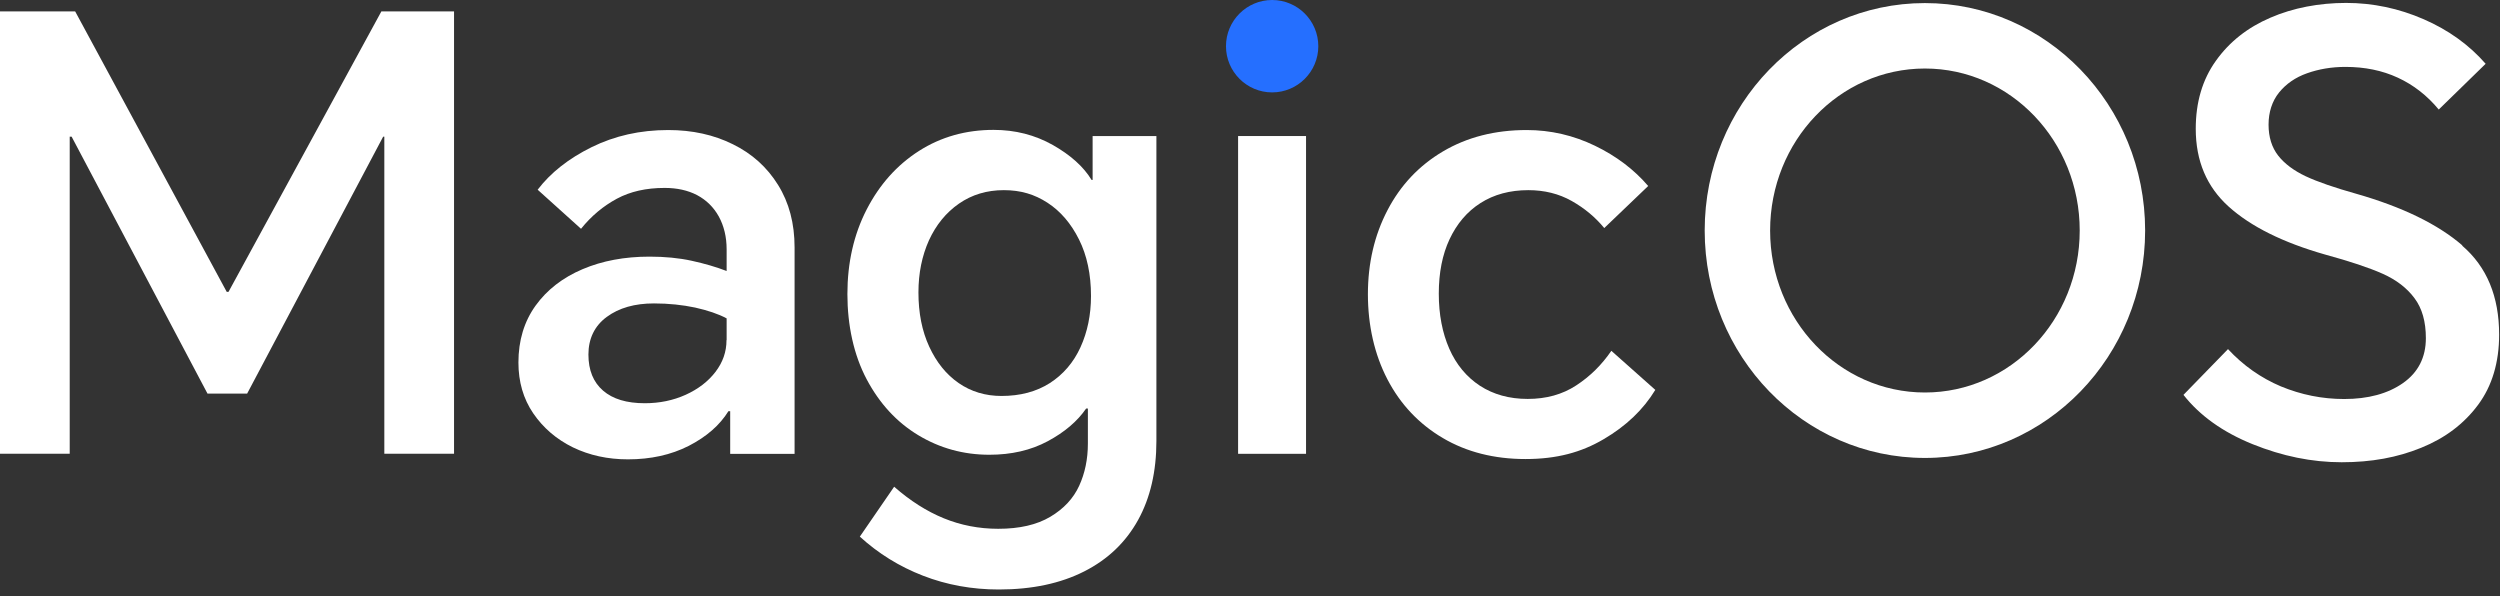 <svg width="130" height="31" viewBox="0 0 130 31" fill="none" xmlns="http://www.w3.org/2000/svg">
<rect x="0" y="0" width="130" height="31" fill="#333333" stroke="none"/>
<path fill-rule="evenodd" clip-rule="evenodd" d="M66.151 4.805C67.475 4.805 68.552 3.727 68.552 2.402C68.552 1.078 67.475 0 66.151 0C64.828 0 63.751 1.078 63.751 2.402C63.751 3.727 64.828 4.805 66.151 4.805Z" fill="#256FFF"/>
<path d="M11.882 15.177H11.79L3.909 0.594H0V23.593H3.625V7.108H3.725L10.789 20.466H12.852L19.924 7.108H19.985V23.593H23.61V0.594H19.831L11.882 15.177Z" fill="white"/>
<path d="M38.109 7.501C37.116 7.008 36 6.762 34.746 6.762C33.283 6.762 31.96 7.062 30.759 7.655C29.559 8.248 28.628 8.987 27.958 9.865L30.213 11.897C30.752 11.227 31.375 10.712 32.075 10.334C32.776 9.957 33.599 9.772 34.561 9.772C35.207 9.772 35.769 9.895 36.254 10.149C36.731 10.404 37.108 10.773 37.378 11.258C37.647 11.751 37.785 12.321 37.785 12.968V14.092C37.247 13.884 36.639 13.707 35.969 13.56C35.3 13.414 34.569 13.345 33.776 13.345C32.483 13.345 31.321 13.56 30.29 13.999C29.259 14.438 28.443 15.07 27.85 15.893C27.258 16.717 26.958 17.703 26.958 18.85C26.958 19.851 27.212 20.736 27.727 21.491C28.243 22.246 28.928 22.838 29.79 23.262C30.652 23.678 31.606 23.886 32.653 23.886C33.838 23.886 34.892 23.655 35.815 23.185C36.731 22.715 37.424 22.115 37.878 21.383H37.97V23.601H41.318V12.867C41.318 11.62 41.033 10.534 40.456 9.611C39.886 8.694 39.101 7.986 38.109 7.501ZM37.778 17.688C37.778 18.296 37.585 18.842 37.201 19.343C36.816 19.843 36.3 20.236 35.654 20.529C35.007 20.821 34.299 20.968 33.53 20.968C32.591 20.968 31.867 20.752 31.36 20.313C30.852 19.874 30.598 19.25 30.598 18.434C30.598 17.618 30.913 16.948 31.552 16.479C32.191 16.009 33.007 15.778 34.007 15.778C34.776 15.778 35.492 15.855 36.146 15.993C36.8 16.14 37.355 16.325 37.785 16.556V17.68L37.778 17.688Z" fill="white"/>
<path d="M56.824 9.356H56.762C56.347 8.671 55.67 8.063 54.746 7.539C53.815 7.016 52.791 6.754 51.668 6.754C50.229 6.754 48.936 7.116 47.789 7.847C46.643 8.579 45.735 9.595 45.065 10.896C44.396 12.197 44.065 13.668 44.065 15.293C44.065 16.917 44.396 18.457 45.065 19.72C45.735 20.983 46.627 21.953 47.751 22.631C48.874 23.308 50.106 23.647 51.445 23.647C52.591 23.647 53.599 23.416 54.477 22.946C55.354 22.477 56.024 21.907 56.478 21.245H56.57V23.062C56.57 23.878 56.416 24.609 56.116 25.264C55.816 25.918 55.316 26.457 54.615 26.873C53.915 27.289 53.015 27.497 51.907 27.497C50.906 27.497 49.959 27.312 49.075 26.95C48.19 26.588 47.328 26.041 46.496 25.31L44.711 27.905C45.673 28.782 46.766 29.46 47.997 29.937C49.228 30.415 50.544 30.654 51.937 30.654C53.669 30.654 55.146 30.338 56.378 29.714C57.609 29.09 58.54 28.197 59.179 27.042C59.818 25.887 60.133 24.509 60.133 22.931V7.077H56.816V9.364L56.824 9.356ZM56.185 18.057C55.824 18.85 55.285 19.474 54.592 19.92C53.892 20.367 53.053 20.59 52.076 20.59C51.245 20.59 50.498 20.367 49.852 19.92C49.205 19.474 48.697 18.842 48.32 18.026C47.943 17.21 47.759 16.271 47.759 15.208C47.759 14.207 47.943 13.306 48.305 12.498C48.674 11.697 49.19 11.058 49.867 10.588C50.544 10.119 51.322 9.888 52.199 9.888C53.076 9.888 53.792 10.103 54.469 10.542C55.146 10.981 55.693 11.62 56.108 12.452C56.524 13.283 56.732 14.269 56.732 15.393C56.732 16.371 56.547 17.264 56.185 18.057Z" fill="white"/>
<path d="M67.914 7.074H64.381V23.598H67.914V7.074Z" fill="white"/>
<path d="M81.959 20.044C81.243 20.513 80.404 20.744 79.442 20.744C78.48 20.744 77.657 20.513 76.956 20.059C76.256 19.597 75.725 18.958 75.363 18.134C75.002 17.31 74.817 16.355 74.817 15.27C74.817 14.184 75.002 13.237 75.379 12.436C75.756 11.636 76.287 11.004 76.987 10.558C77.688 10.111 78.519 9.888 79.473 9.888C80.304 9.888 81.058 10.072 81.728 10.45C82.397 10.827 82.959 11.297 83.421 11.859L85.706 9.672C84.975 8.818 84.052 8.117 82.936 7.578C81.82 7.039 80.635 6.762 79.388 6.762C77.741 6.762 76.295 7.131 75.04 7.87C73.786 8.61 72.824 9.634 72.147 10.935C71.469 12.236 71.131 13.691 71.131 15.301C71.131 16.91 71.469 18.427 72.147 19.728C72.824 21.029 73.786 22.045 75.025 22.777C76.264 23.508 77.703 23.87 79.327 23.87C80.95 23.87 82.228 23.524 83.39 22.838C84.56 22.153 85.452 21.299 86.076 20.274L83.79 18.242C83.29 18.973 82.682 19.574 81.959 20.044Z" fill="white"/>
<path d="M128.046 12.764C126.761 11.655 124.922 10.762 122.528 10.077C121.405 9.761 120.528 9.461 119.904 9.169C119.281 8.876 118.796 8.514 118.465 8.091C118.134 7.667 117.965 7.128 117.965 6.481C117.965 5.835 118.15 5.257 118.511 4.811C118.873 4.364 119.358 4.025 119.966 3.81C120.574 3.594 121.236 3.479 121.967 3.479C122.967 3.479 123.875 3.663 124.691 4.041C125.507 4.418 126.215 4.972 126.815 5.696L129.254 3.317C128.4 2.339 127.323 1.561 126.03 0.999C124.737 0.437 123.39 0.152 121.997 0.152C120.605 0.152 119.242 0.406 118.057 0.922C116.872 1.43 115.926 2.177 115.225 3.163C114.525 4.141 114.179 5.319 114.179 6.697C114.179 8.368 114.748 9.715 115.895 10.747C117.042 11.779 118.711 12.61 120.897 13.234C122.19 13.588 123.19 13.919 123.898 14.235C124.606 14.551 125.16 14.974 125.553 15.505C125.953 16.037 126.145 16.73 126.145 17.584C126.145 18.585 125.745 19.363 124.96 19.917C124.168 20.472 123.144 20.749 121.897 20.749C120.751 20.749 119.658 20.526 118.611 20.094C117.573 19.655 116.649 19.009 115.856 18.154L113.54 20.533C114.394 21.619 115.595 22.474 117.134 23.097C118.681 23.721 120.22 24.037 121.767 24.037C123.313 24.037 124.668 23.79 125.907 23.282C127.146 22.782 128.131 22.035 128.862 21.049C129.593 20.064 129.955 18.839 129.955 17.399C129.955 15.421 129.316 13.873 128.031 12.772" fill="white"/>
<path d="M100.096 0.16C93.77 0.16 88.644 5.457 88.644 11.987C88.644 18.516 93.77 23.813 100.096 23.813C106.421 23.813 111.547 18.516 111.547 11.987C111.547 5.457 106.414 0.16 100.096 0.16ZM100.096 20.41C95.647 20.41 92.046 16.637 92.046 11.987C92.046 7.336 95.647 3.563 100.096 3.563C104.544 3.563 108.145 7.336 108.145 11.987C108.145 16.637 104.544 20.41 100.096 20.41Z" fill="white"/>
</svg>
